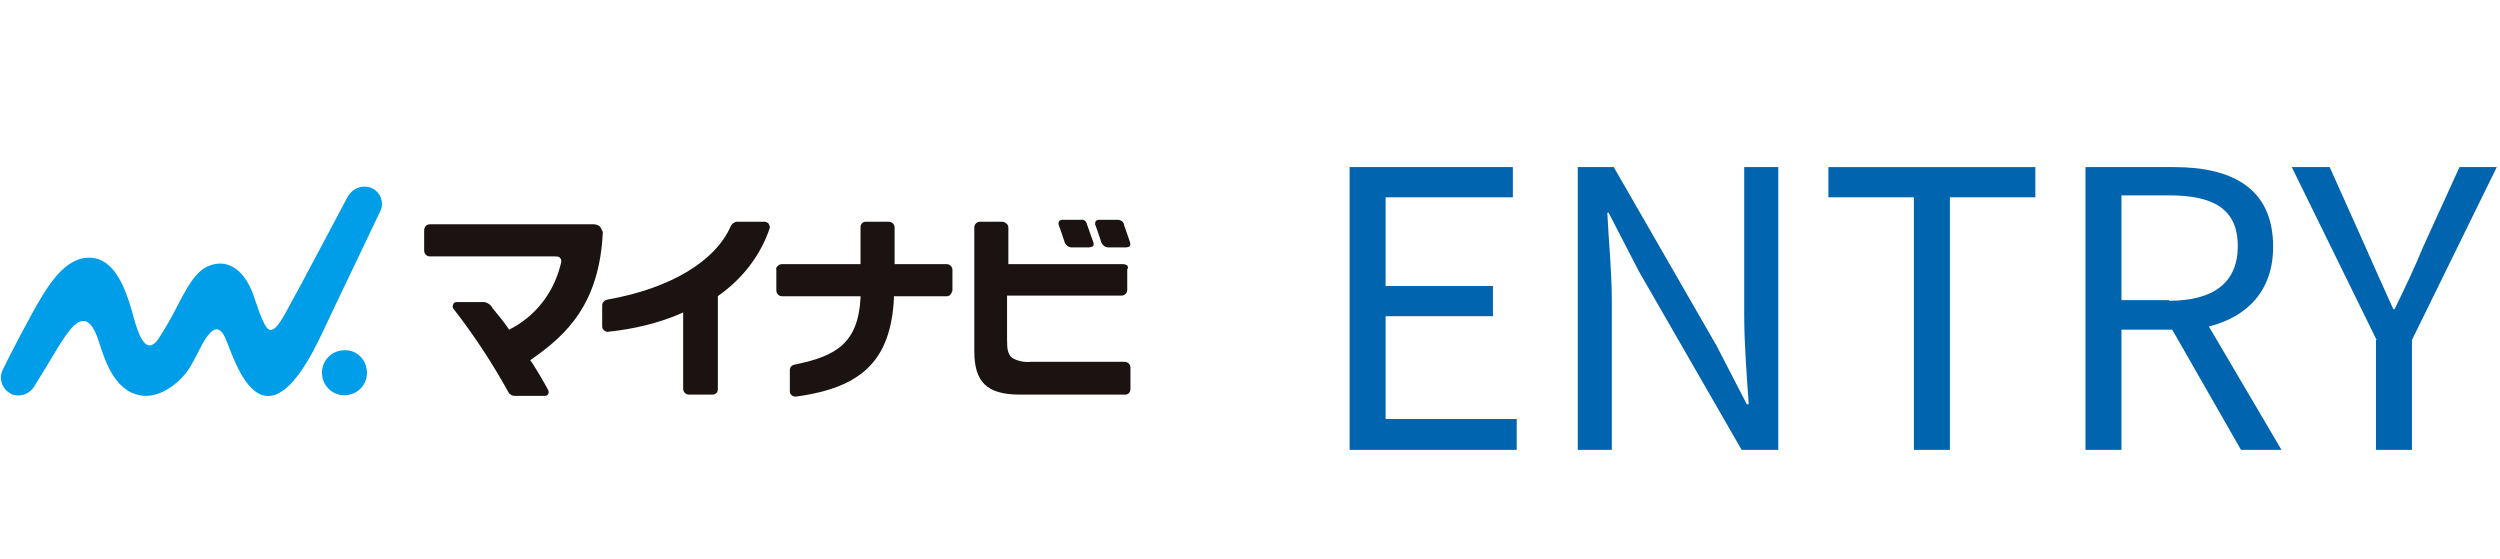 <?xml version="1.0" encoding="utf-8"?>
<!-- Generator: Adobe Illustrator 28.0.0, SVG Export Plug-In . SVG Version: 6.00 Build 0)  -->
<svg version="1.1" id="レイヤー_1" xmlns="http://www.w3.org/2000/svg" xmlns:xlink="http://www.w3.org/1999/xlink" x="0px"
	 y="0px" viewBox="0 0 389 87" style="enable-background:new 0 0 389 87;" xml:space="preserve">
<style type="text/css">
	.st0{enable-background:new    ;}
	.st1{fill:#0065AE;}
	.st2{fill:#009DE8;}
	.st3{fill:#1A1311;}
</style>
<g id="グループ_13960" transform="translate(-186 -14)">
	<g class="st0">
		<path class="st1" d="M396,40h25.4v4.7h-19.8v13.8h16.7v4.7h-16.7v16H422V84h-26V40z"/>
		<path class="st1" d="M431.3,40h5.8l16,27.8l4.7,9.1h0.3c-0.3-4.4-0.7-9.4-0.7-13.9V40h5.3v44h-5.7l-16-27.8l-4.7-9.1h-0.2
			c0.2,4.4,0.7,9.1,0.7,13.7V84h-5.3V40z"/>
		<path class="st1" d="M483.8,44.7h-13.3V40h32.2v4.7h-13.3V84h-5.6V44.7z"/>
		<path class="st1" d="M510.5,40h13.8c8.9,0,15.4,3.2,15.4,12.4c0,6.8-4,10.9-10,12.4L541,84h-6.3L524,65.3h-7.9V84h-5.6V40z
			 M523.5,60.8c6.9,0,10.7-2.8,10.7-8.5c0-5.8-3.8-7.9-10.7-7.9h-7.4v16.3H523.5z"/>
		<path class="st1" d="M555.8,66.9L542.6,40h5.9l5.6,12.5c1.4,3.2,2.8,6.3,4.3,9.6h0.2c1.6-3.3,3.1-6.4,4.4-9.6l5.7-12.5h5.8
			l-13.2,26.9V84h-5.6V66.9z"/>
	</g>
	<path id="パス_81061" class="st2" d="M243.1,72c0,2-1.6,3.5-3.5,3.5c-2,0-3.5-1.6-3.5-3.5c0-2,1.6-3.5,3.5-3.5
		C241.5,68.4,243.1,70,243.1,72C243.1,72,243.1,72,243.1,72"/>
	<path id="パス_81062" class="st2" d="M245.2,46.8c0.6-1.3,0-2.9-1.3-3.5c-0.1,0-0.1-0.1-0.2-0.1c-1.5-0.5-3,0.2-3.7,1.6
		c-1.2,2.2-7.5,14.2-8.6,16.1c-1.1,2-2.4,4.8-3.5,4.4c-1-0.4-2.2-4.8-2.7-6c-0.9-2.2-2.8-4.8-5.8-4.2c-2.4,0.5-3.7,2.4-5.8,6.5
		c-0.9,1.8-1.9,3.5-3,5.2c-2.2,3-3.4-1.9-4.1-4.5c-1-3.4-2.7-8.2-6.6-8.2c-2.2,0-4.5,1.3-7.3,5.9c-1.7,2.7-5.6,10.3-6.2,11.6
		c-0.6,1.3-0.1,2.9,1.2,3.6c0,0,0.1,0,0.1,0.1c1.4,0.6,3,0,3.7-1.3c2.7-4.3,3.5-5.9,4.9-7.9c1.5-2.1,3.5-4,5.1,1.1
		c1,3.2,2.7,8.3,7.3,8.4c2.8,0,5.7-2.4,7-4.7c1.5-2.6,1.9-4,3.1-5.2c0.6-0.6,1.5-0.9,2.3,1c0.8,1.8,2.5,7.5,5.5,8.7
		c4.2,1.7,8.2-6.8,9.5-9.5C237.1,63.7,244.7,47.9,245.2,46.8"/>
	<path id="パス_81063" class="st3" d="M361.8,51.6c-0.3-0.8-0.7-2.1-0.9-2.6l0-0.1c-0.1-0.4-0.5-0.7-1-0.7H357
		c-0.2,0-0.4,0.1-0.5,0.2c-0.1,0.2-0.1,0.4-0.1,0.5c0.1,0.2,0.7,2,1,2.9c0.2,0.4,0.6,0.7,1.1,0.7h2.6c0.4,0,0.6-0.1,0.7-0.2
		C361.9,52,361.9,51.8,361.8,51.6"/>
	<path id="パス_81064" class="st3" d="M355.1,48.8c-0.1-0.4-0.5-0.7-0.9-0.6h-2.9c-0.2,0-0.4,0.1-0.5,0.2
		c-0.1,0.2-0.1,0.4-0.1,0.5c0.1,0.2,0.7,2,1,2.9c0.2,0.4,0.6,0.7,1.1,0.7h2.6c0.2,0,0.5-0.1,0.7-0.2c0.1-0.2,0.1-0.4,0-0.7
		C355.7,50.6,355.2,49,355.1,48.8"/>
	<path id="パス_81065" class="st3" d="M279.3,49.2c-0.3-0.2-0.6-0.3-0.9-0.3h0l-25.5,0c-0.3,0-0.5,0.1-0.7,0.3
		c-0.1,0.2-0.2,0.4-0.2,0.6v3.2c0,0.5,0.4,0.9,0.9,0.9h0.1l18.6,0h0.8c0.5,0,0.7,0.1,0.8,0.3c0.3,0.4,0,1,0,1.1
		c-1.1,4.3-3.9,7.9-7.8,9.9l-0.2,0.1l-0.1-0.2c-0.9-1.3-1.7-2.2-2.5-3.2l-0.1-0.2c-0.3-0.4-0.7-0.6-1.1-0.7l0,0l-4.3,0
		c-0.3,0-0.5,0.1-0.6,0.4c-0.1,0.2-0.1,0.5,0.1,0.7c3.2,4.1,6,8.4,8.5,12.9c0.2,0.4,0.6,0.6,1,0.6h4.7c0.2,0,0.4-0.1,0.5-0.3
		c0.1-0.2,0.1-0.4,0-0.6c-0.8-1.5-1.7-3-2.6-4.4l-0.2-0.2l0.2-0.2c5.5-3.8,10.6-8.7,11.1-19.8C279.6,49.7,279.5,49.4,279.3,49.2"/>
	<path id="パス_81066" class="st3" d="M305.6,48.8c-0.2-0.2-0.4-0.3-0.7-0.3c-0.5,0-2.8,0-4.2,0c-0.4,0-0.8,0.3-1,0.7
		c-2.4,5.5-9.5,9.7-19.1,11.4c-0.6,0.1-0.9,0.5-0.9,0.9l0,3.3c0,0.2,0.1,0.5,0.3,0.6c0.2,0.2,0.5,0.3,0.8,0.2
		c3.8-0.4,7.6-1.3,11.1-2.8l0.4-0.2l0,11.9c0,0.5,0.4,0.9,0.9,0.9c0,0,0,0,0,0h0.2l3.5,0c0.5,0,0.8-0.4,0.8-0.8l0-14.5l0.1-0.1
		c3.7-2.6,6.6-6.3,8-10.6C305.8,49.3,305.7,49,305.6,48.8"/>
	<path id="パス_81067" class="st3" d="M325.1,60.4l0-0.3l8.2,0c0.2,0,0.5-0.1,0.6-0.3c0.2-0.2,0.2-0.4,0.3-0.6l0-3.2
		c0-0.5-0.4-0.9-0.9-0.9c0,0,0,0,0,0h-0.1h-8l0-5.7c0-0.5-0.4-0.9-0.9-0.9c0,0,0,0,0,0h-0.1l-3.5,0c-0.2,0-0.5,0.1-0.6,0.3
		c-0.2,0.2-0.2,0.4-0.2,0.6l0,5.7l-12.2,0c-0.3,0-0.5,0.1-0.7,0.3c-0.2,0.2-0.3,0.4-0.2,0.6l0,3.2c0,0.5,0.4,0.9,0.9,0.9
		c0,0,0,0,0,0h0.1l12.1,0l0,0.3c-0.4,7-3.8,9-10.1,10.3c-0.6,0.1-0.9,0.4-0.9,0.9l0,3.3c0,0.2,0.1,0.5,0.3,0.6
		c0.2,0.2,0.4,0.2,0.7,0.2C320.3,74.3,324.6,69.9,325.1,60.4"/>
	<path id="パス_81068" class="st3" d="M361.4,55.3c-0.2-0.1-0.4-0.2-0.6-0.2h-0.2l-17.7,0l0-5.7c0-0.2-0.1-0.5-0.3-0.6
		c-0.2-0.2-0.4-0.3-0.7-0.3h0l-3.4,0c-0.5,0-0.9,0.4-0.9,0.9c0,0,0,0,0,0l0,19.2c0,4.8,1.9,6.8,7.1,6.8h0.4l16,0
		c0.5,0,0.8-0.4,0.8-0.9l0-3.3c0-0.5-0.4-0.9-0.9-0.9c0,0,0,0,0,0l-14.6,0h0c-1,0.1-2-0.1-2.9-0.6c-0.7-0.6-0.8-1.4-0.8-2.8l0-6.9
		l17.8,0c0.5,0,0.9-0.4,0.9-0.9c0,0,0,0,0,0l0-3.2C361.6,55.7,361.5,55.5,361.4,55.3"/>
</g>
</svg>
